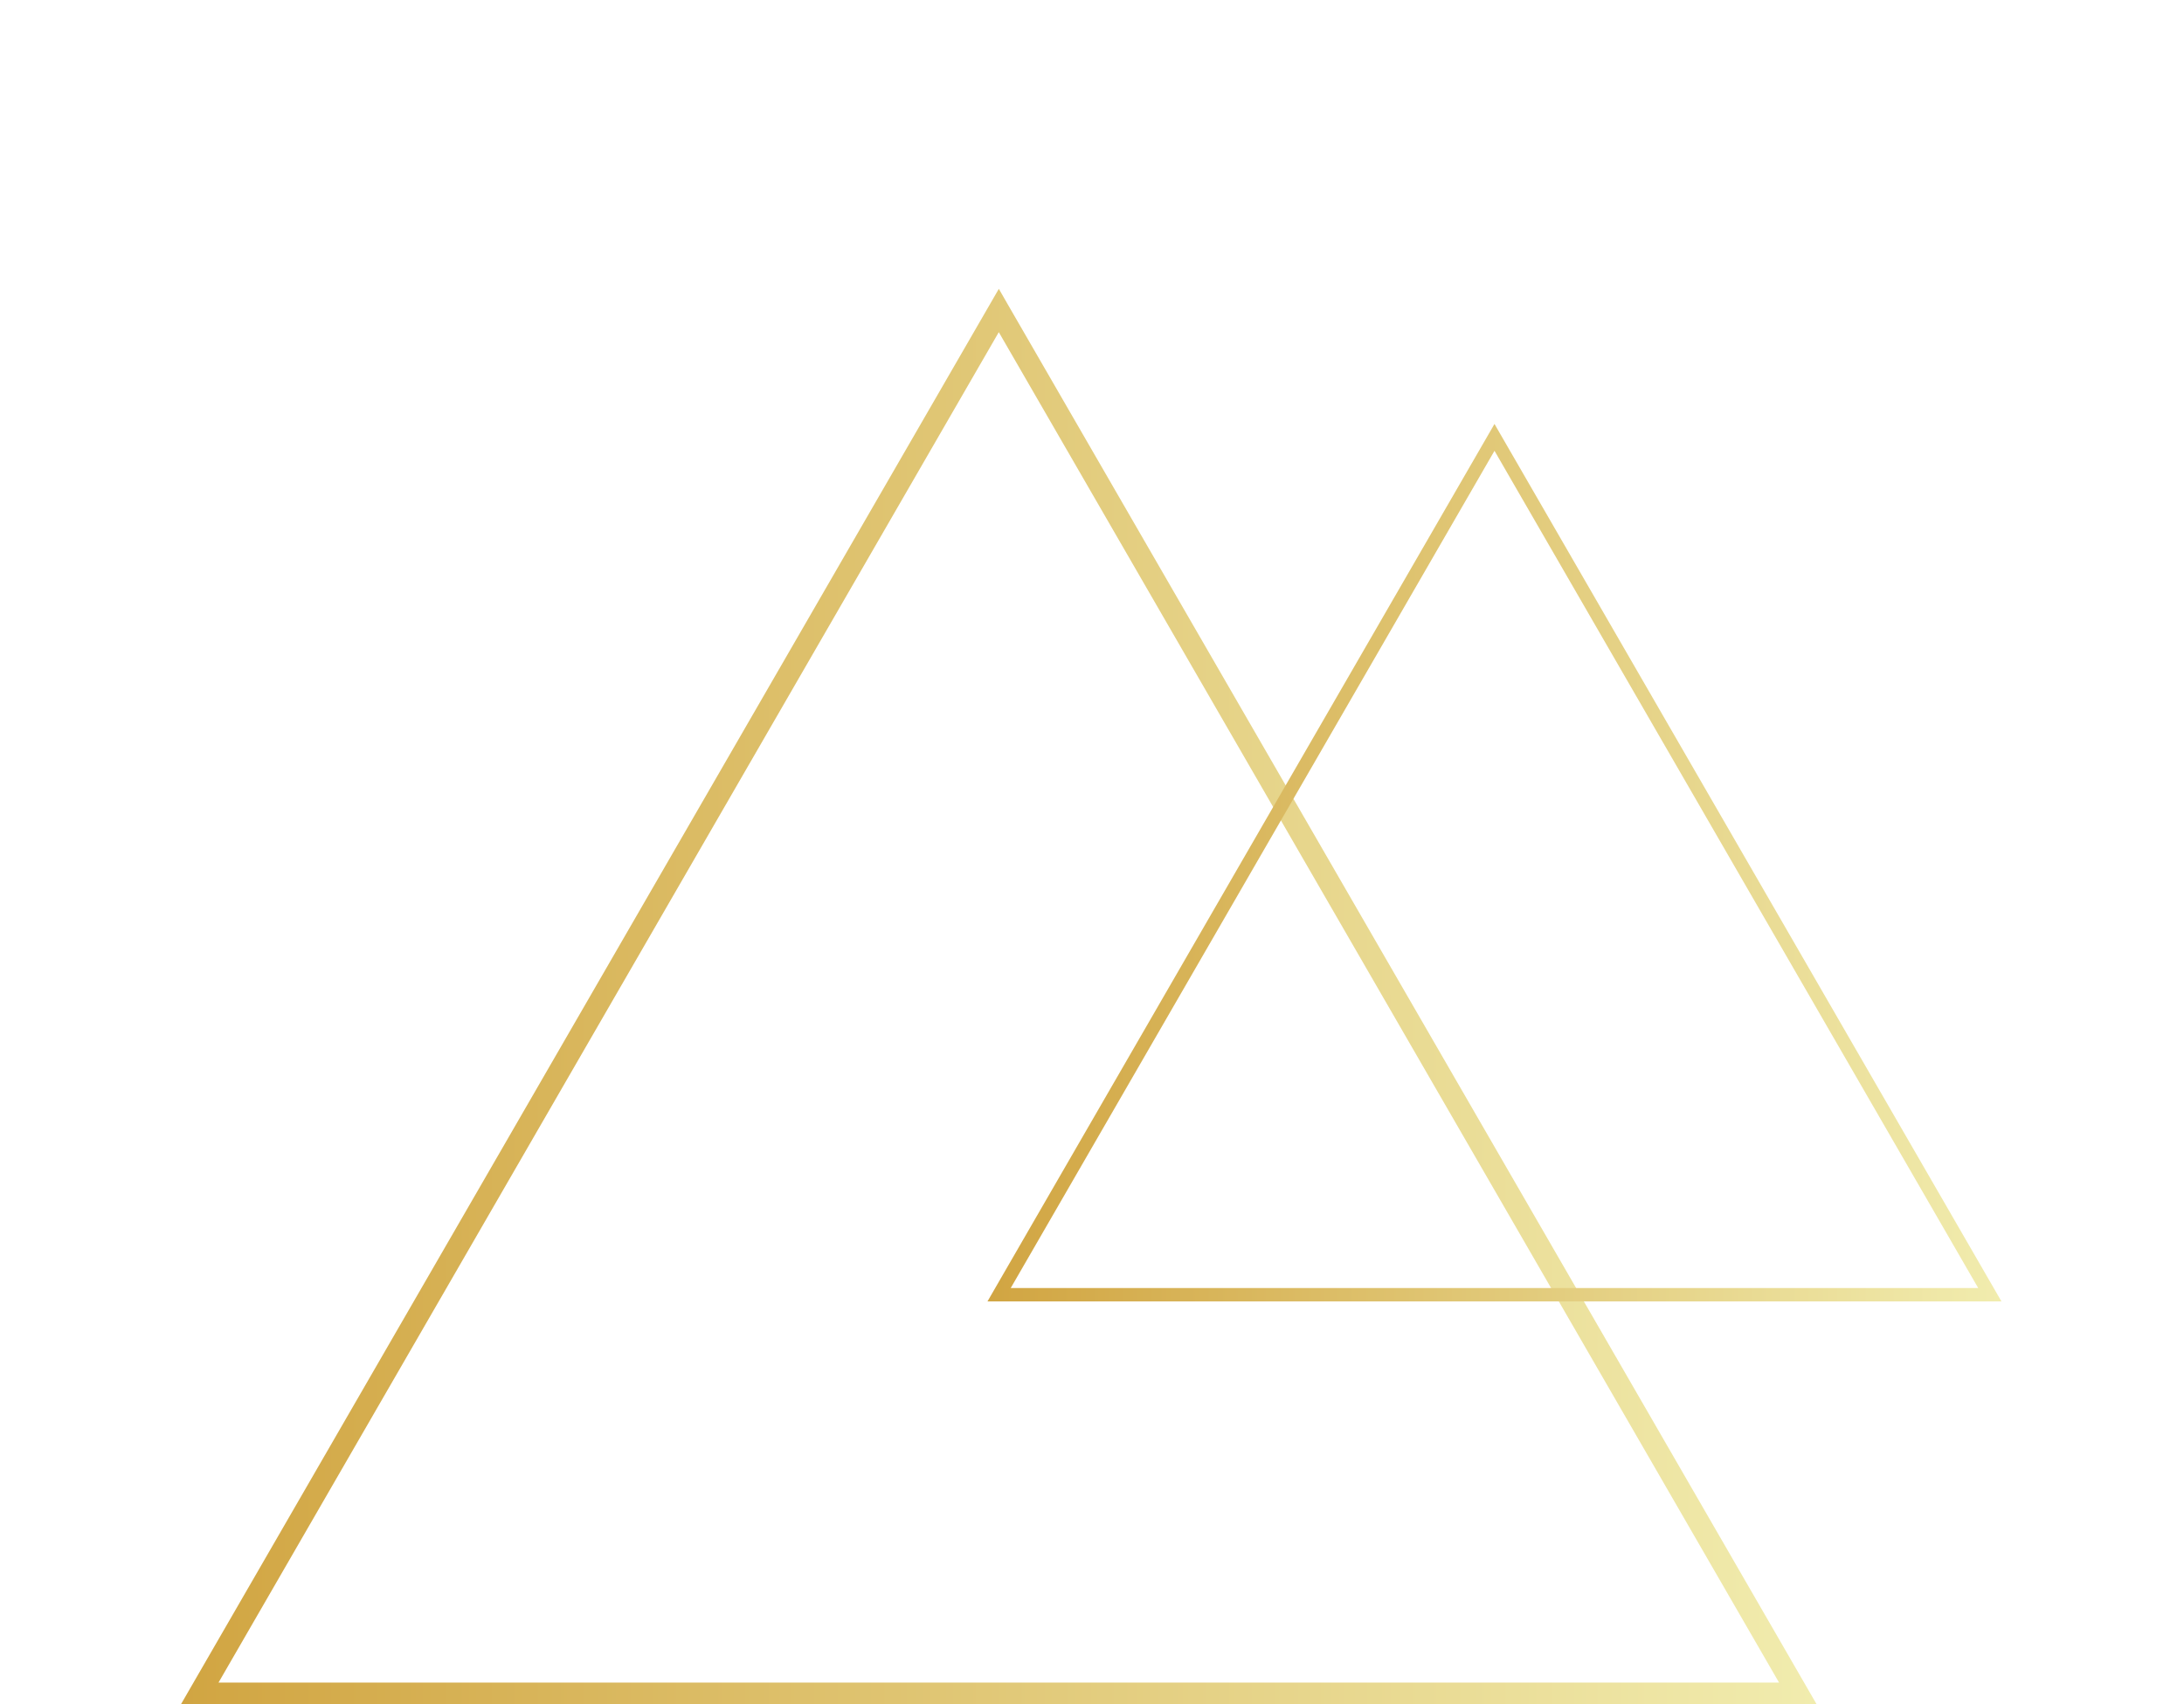 <?xml version="1.0" encoding="utf-8"?>
<!-- Generator: Adobe Illustrator 16.0.0, SVG Export Plug-In . SVG Version: 6.00 Build 0)  -->
<!DOCTYPE svg PUBLIC "-//W3C//DTD SVG 1.1//EN" "http://www.w3.org/Graphics/SVG/1.1/DTD/svg11.dtd">
<svg version="1.1" id="Layer_1" xmlns="http://www.w3.org/2000/svg" xmlns:xlink="http://www.w3.org/1999/xlink" x="0px" y="0px"
	 width="82px" height="64px" viewBox="0 0 82 64" enable-background="new 0 0 82 64" xml:space="preserve">
<g>
	
		<linearGradient id="SVGID_1_" gradientUnits="userSpaceOnUse" x1="6.683" y1="37.424" x2="68.092" y2="37.424" gradientTransform="matrix(-1 0 0 1 74.888 0)">
		<stop  offset="0" style="stop-color:#F1ECAE"/>
		<stop  offset="1" style="stop-color:#D1A542"/>
	</linearGradient>
	<polygon fill="url(#SVGID_1_)" points="37.502,11.662 37.853,11.864 8.205,63.187 66.795,63.187 37.148,11.864 37.502,11.662 
		37.853,11.864 37.502,11.662 37.853,11.458 68.205,64 6.796,64 37.502,10.847 37.853,11.458 37.502,11.662 37.502,11.662 	"/>
	
		<linearGradient id="SVGID_2_" gradientUnits="userSpaceOnUse" x1="-0.26" y1="32.398" x2="37.812" y2="32.398" gradientTransform="matrix(-1 0 0 1 74.888 0)">
		<stop  offset="0" style="stop-color:#F1ECAE"/>
		<stop  offset="1" style="stop-color:#D1A542"/>
	</linearGradient>
	<polygon fill="url(#SVGID_2_)" points="56.112,16.427 56.33,16.552 37.949,48.371 74.273,48.371 55.894,16.552 56.112,16.427 
		56.33,16.552 56.112,16.427 56.33,16.3 75.147,48.875 37.075,48.875 56.112,15.921 56.33,16.3 56.112,16.427 56.112,16.427 	"/>
</g>
</svg>
